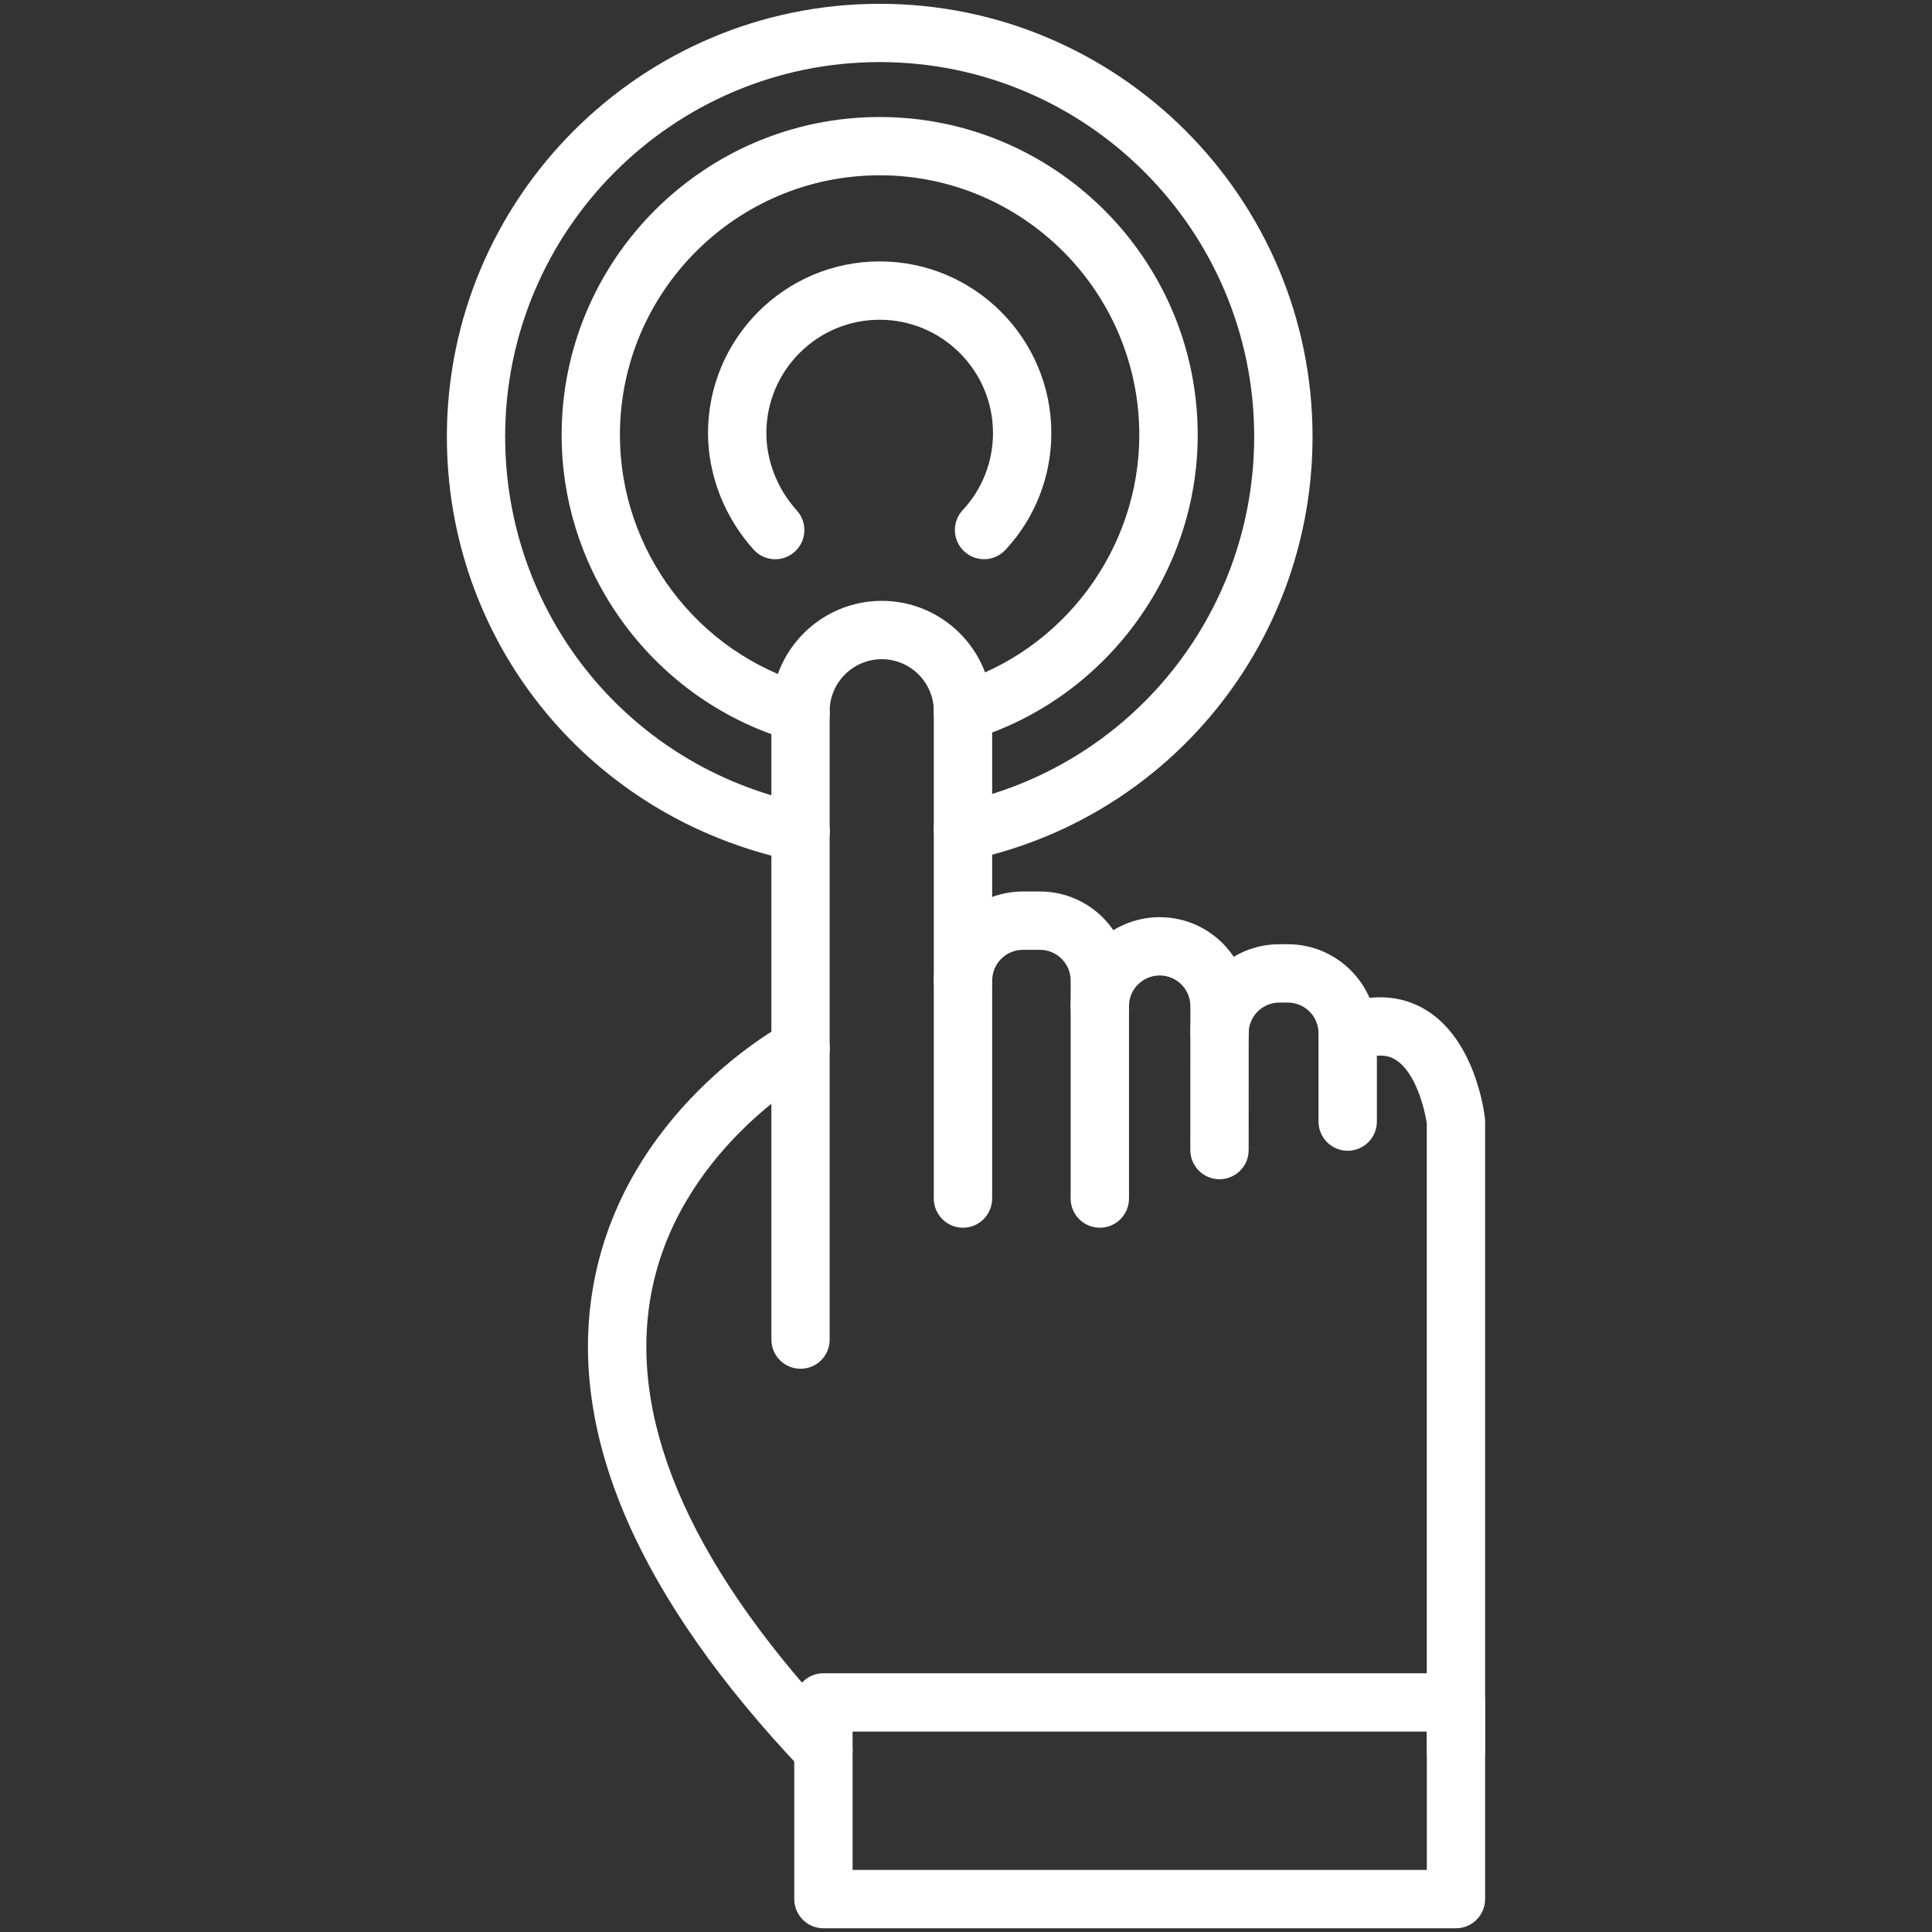 <svg width="30" height="30" viewBox="0 0 30 30" fill="none" xmlns="http://www.w3.org/2000/svg">
<rect x="0" y="0" width="30" height="30" fill="#333333" stroke="none"/>
<path d="M12.431 21.254C12.181 21.254 11.978 21.051 11.978 20.801V11.044C11.978 10.099 12.747 9.33 13.692 9.33C14.637 9.33 15.406 10.099 15.406 11.044V18.61C15.406 18.861 15.203 19.064 14.953 19.064C14.703 19.064 14.5 18.861 14.5 18.61V11.044C14.5 10.598 14.137 10.236 13.692 10.236C13.247 10.236 12.883 10.599 12.883 11.044V20.801C12.884 21.052 12.681 21.254 12.431 21.254Z" fill="white"/>
<path d="M17.078 19.064C16.828 19.064 16.625 18.861 16.625 18.611L16.625 15.226C16.625 14.963 16.411 14.749 16.148 14.749H15.883C15.62 14.749 15.407 14.963 15.407 15.226C15.407 15.476 15.204 15.678 14.954 15.678C14.704 15.678 14.501 15.476 14.501 15.226C14.501 14.463 15.121 13.843 15.883 13.843H16.148C16.911 13.843 17.531 14.463 17.531 15.226L17.531 18.611C17.531 18.861 17.328 19.064 17.078 19.064Z" fill="white"/>
<path d="M18.936 18.311C18.686 18.311 18.483 18.108 18.483 17.858L18.484 15.623C18.484 15.361 18.27 15.147 18.008 15.147C17.745 15.147 17.531 15.36 17.531 15.623C17.531 15.874 17.328 16.076 17.078 16.076C16.828 16.076 16.625 15.874 16.625 15.623C16.625 14.862 17.245 14.242 18.008 14.242C18.77 14.242 19.39 14.862 19.39 15.623L19.389 17.858C19.389 18.109 19.186 18.311 18.936 18.311Z" fill="white"/>
<path d="M20.927 17.869C20.677 17.869 20.474 17.666 20.474 17.416V16.044C20.474 15.782 20.26 15.568 19.998 15.568H19.865C19.602 15.568 19.389 15.782 19.389 16.044C19.389 16.294 19.186 16.497 18.936 16.497C18.685 16.497 18.483 16.294 18.483 16.044C18.483 15.282 19.103 14.662 19.865 14.662H19.998C20.76 14.662 21.38 15.282 21.38 16.044V17.416C21.38 17.666 21.177 17.869 20.927 17.869Z" fill="white"/>
<path d="M22.608 29.942H12.786C12.536 29.942 12.333 29.739 12.333 29.488V26.435C12.333 26.185 12.536 25.982 12.786 25.982H22.608C22.858 25.982 23.061 26.185 23.061 26.435V29.488C23.061 29.739 22.858 29.942 22.608 29.942ZM13.239 29.036H22.156V26.888H13.239V29.036Z" fill="white"/>
<path d="M22.608 27.625C22.358 27.625 22.155 27.422 22.155 27.172V17.445C22.124 17.225 21.981 16.641 21.665 16.453C21.612 16.421 21.451 16.325 21.093 16.466C20.859 16.557 20.597 16.443 20.506 16.211C20.414 15.978 20.528 15.716 20.761 15.623C21.401 15.37 21.86 15.514 22.133 15.677C22.898 16.137 23.044 17.241 23.058 17.365C23.06 17.382 23.061 17.399 23.061 17.416V27.173C23.061 27.423 22.858 27.625 22.608 27.625Z" fill="white"/>
<path d="M12.786 27.625C12.666 27.625 12.546 27.578 12.457 27.484C9.926 24.817 8.83 22.312 9.2 20.04C9.651 17.27 12.114 15.932 12.219 15.877C12.44 15.759 12.714 15.843 12.831 16.064C12.949 16.284 12.865 16.558 12.645 16.676C12.605 16.697 10.465 17.881 10.093 20.195C9.776 22.171 10.792 24.414 13.115 26.861C13.287 27.042 13.28 27.328 13.098 27.501C13.009 27.584 12.898 27.625 12.786 27.625Z" fill="white"/>
<path d="M12.432 11.523C12.391 11.523 12.349 11.518 12.307 11.506C10.196 10.906 8.721 8.953 8.721 6.755C8.721 4.032 10.936 1.817 13.659 1.817C16.382 1.817 18.598 4.032 18.598 6.755C18.598 8.917 17.153 10.862 15.084 11.484C14.844 11.554 14.591 11.421 14.519 11.181C14.447 10.941 14.583 10.689 14.822 10.617C16.512 10.109 17.691 8.521 17.691 6.755C17.691 4.531 15.882 2.722 13.659 2.722C11.435 2.722 9.626 4.531 9.626 6.755C9.626 8.549 10.83 10.144 12.555 10.634C12.796 10.703 12.935 10.953 12.867 11.194C12.811 11.394 12.629 11.523 12.432 11.523Z" fill="white"/>
<path d="M12.039 8.684C11.915 8.684 11.792 8.634 11.703 8.535C11.253 8.038 10.994 7.379 10.994 6.725C10.994 5.255 12.19 4.059 13.66 4.059C15.129 4.059 16.325 5.255 16.325 6.725C16.325 7.4 16.072 8.045 15.612 8.539C15.441 8.722 15.155 8.732 14.972 8.562C14.789 8.392 14.778 8.105 14.948 7.922C15.252 7.596 15.419 7.171 15.419 6.725C15.419 5.754 14.63 4.965 13.659 4.965C12.689 4.965 11.9 5.754 11.9 6.725C11.9 7.157 12.072 7.595 12.373 7.927C12.541 8.112 12.527 8.398 12.342 8.566C12.256 8.644 12.147 8.684 12.039 8.684Z" fill="white"/>
<path d="M12.432 13.362C12.412 13.362 12.391 13.361 12.37 13.358L12.138 13.326C9.059 12.594 6.939 9.905 6.939 6.78C6.939 3.074 9.954 0.059 13.66 0.059C17.366 0.059 20.381 3.074 20.381 6.78C20.381 9.864 18.296 12.543 15.31 13.297C15.285 13.303 15.26 13.307 15.235 13.309L14.99 13.328C14.738 13.349 14.523 13.162 14.502 12.913C14.483 12.663 14.669 12.445 14.918 12.425L15.124 12.409C17.688 11.745 19.475 9.435 19.475 6.779C19.475 3.572 16.866 0.964 13.66 0.964C10.454 0.964 7.844 3.572 7.844 6.779C7.844 9.483 9.678 11.81 12.305 12.437L12.493 12.46C12.741 12.494 12.915 12.723 12.881 12.97C12.849 13.197 12.655 13.362 12.432 13.362Z" fill="white"/>
</svg>
